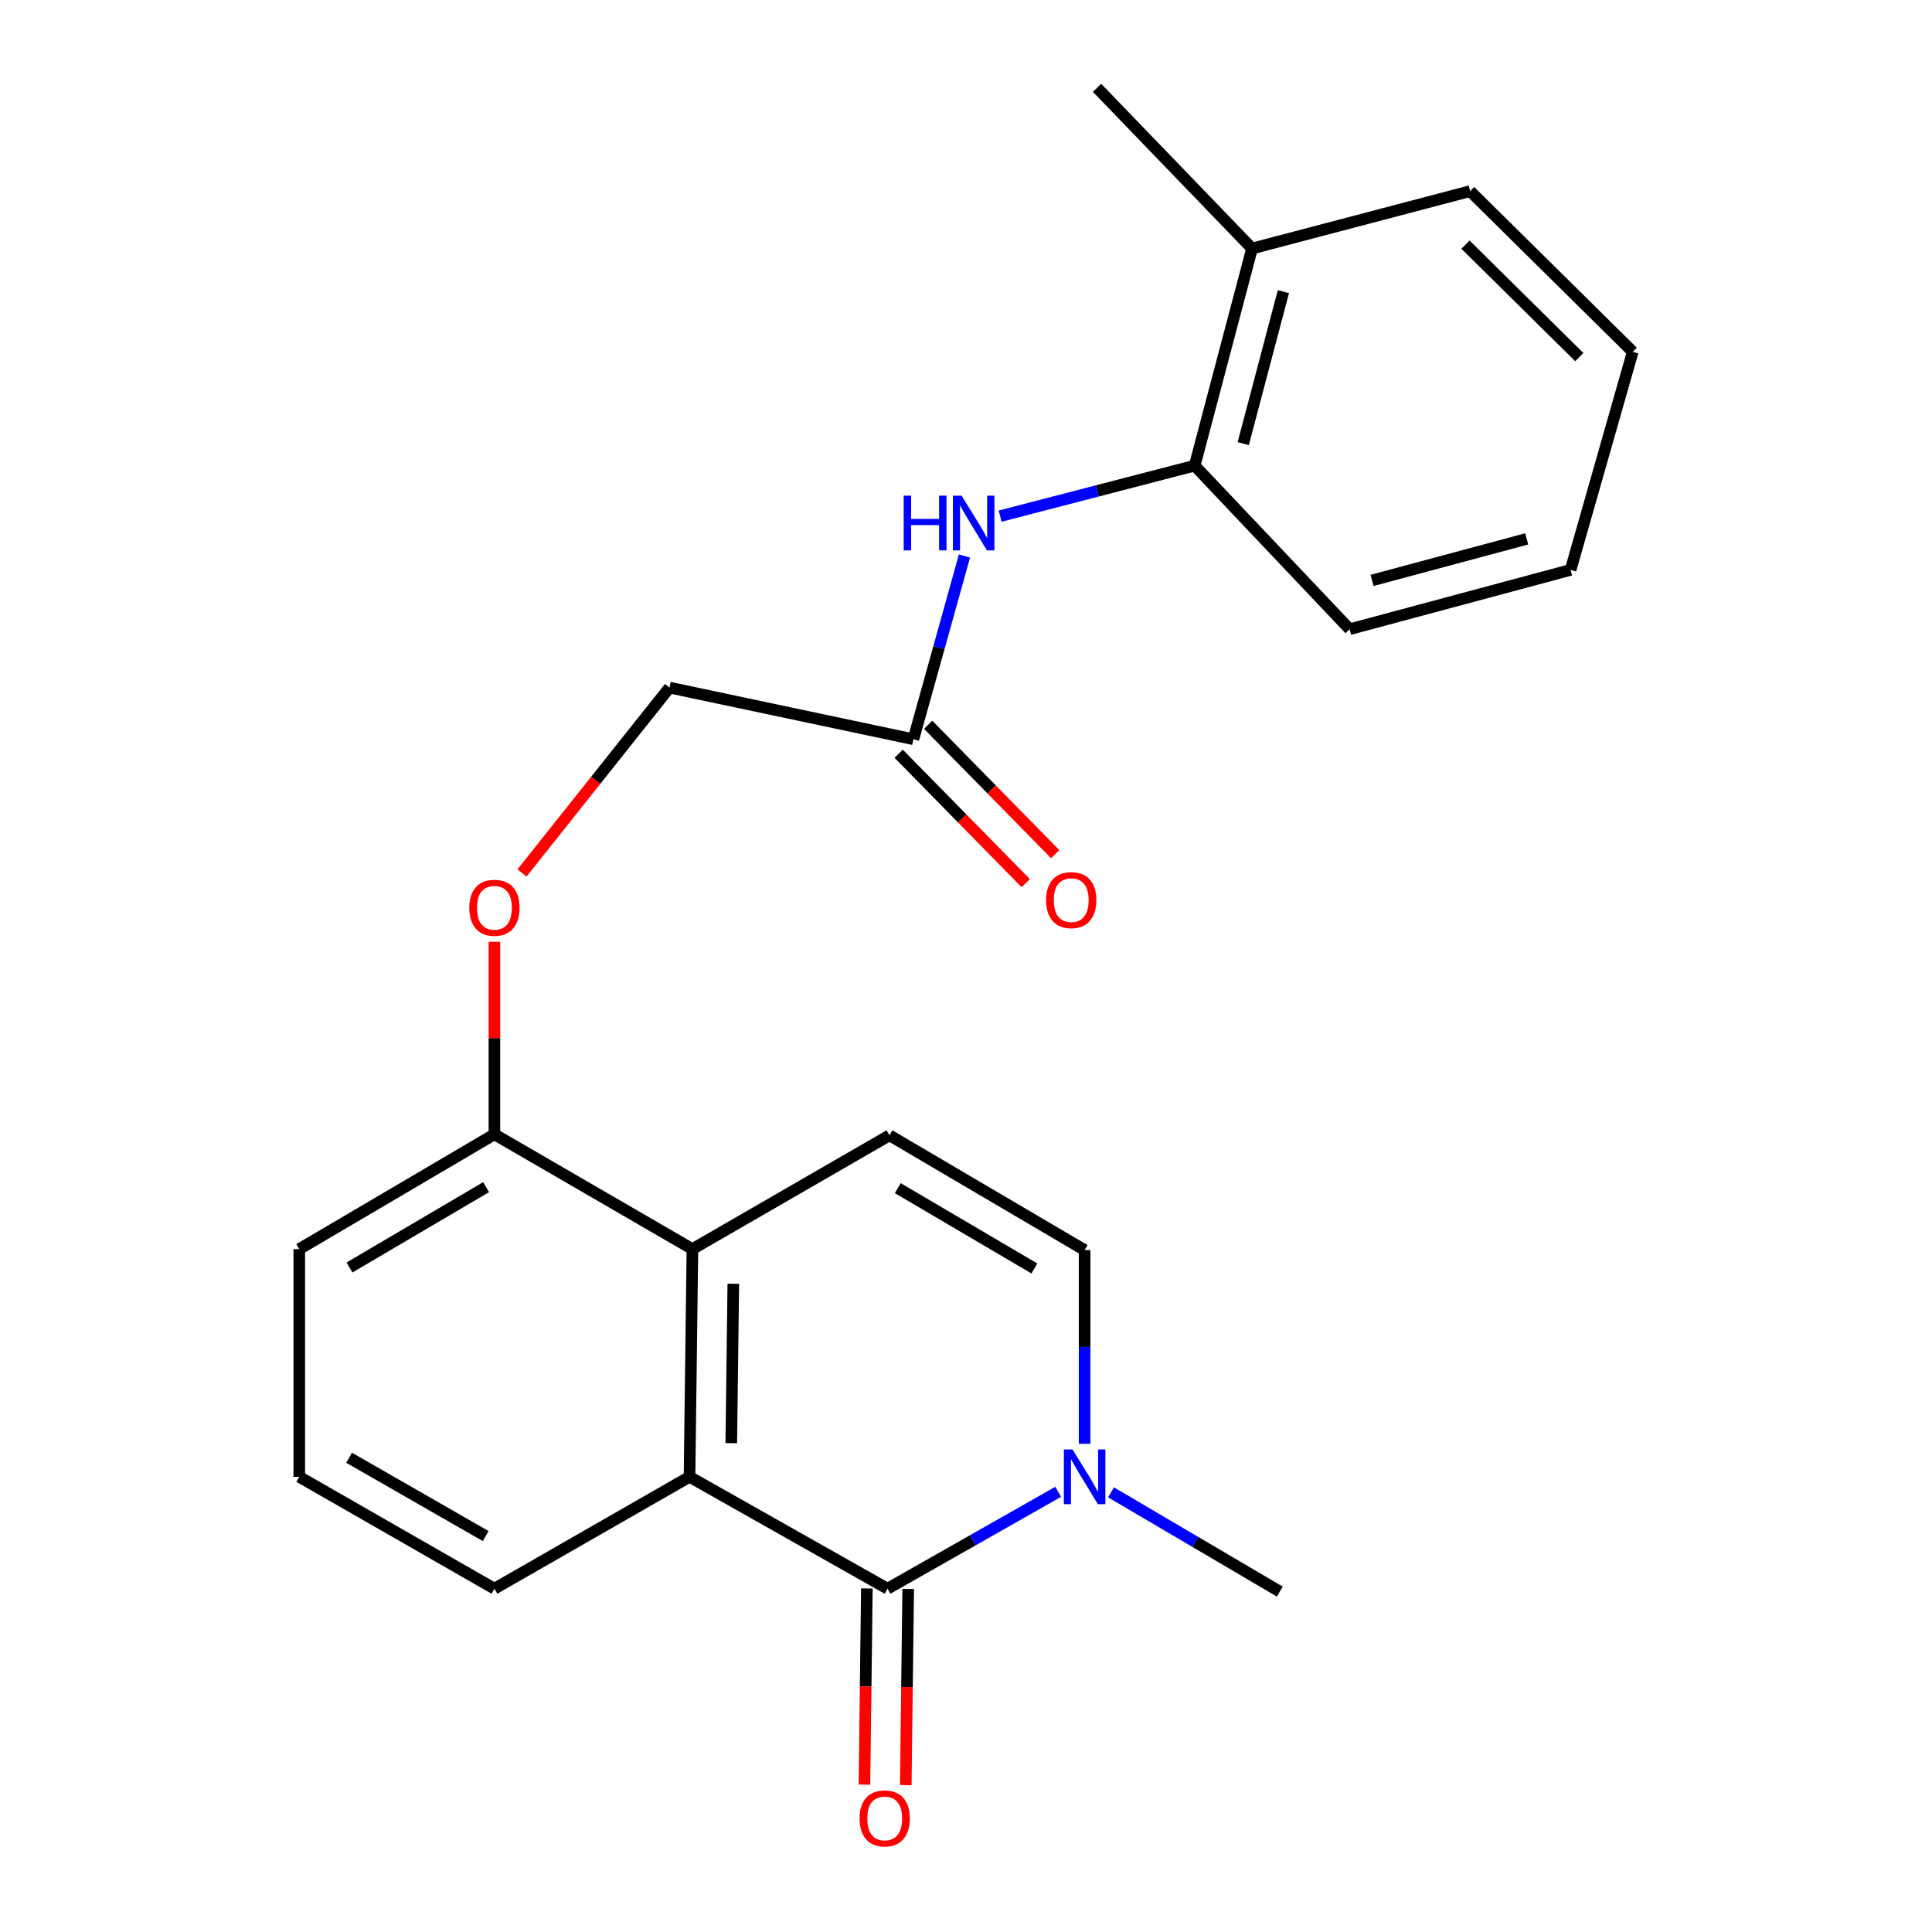 <?xml version='1.0' encoding='iso-8859-1'?>
<svg version='1.1' baseProfile='full'
              xmlns='http://www.w3.org/2000/svg'
                      xmlns:rdkit='http://www.rdkit.org/xml'
                      xmlns:xlink='http://www.w3.org/1999/xlink'
                  xml:space='preserve'
width='1000px' height='1000px' viewBox='0 0 1000 1000'>
<!-- END OF HEADER -->
<rect style='opacity:1.0;fill:#FFFFFF;stroke:none' width='1000' height='1000' x='0' y='0'> </rect>
<path class='bond-0' d='M 459.381,822.305 L 356.896,764.396' style='fill:none;fill-rule:evenodd;stroke:#000000;stroke-width:6px;stroke-linecap:butt;stroke-linejoin:miter;stroke-opacity:1' />
<path class='bond-1' d='M 459.381,822.305 L 503.55,797.231' style='fill:none;fill-rule:evenodd;stroke:#000000;stroke-width:6px;stroke-linecap:butt;stroke-linejoin:miter;stroke-opacity:1' />
<path class='bond-1' d='M 503.55,797.231 L 547.719,772.157' style='fill:none;fill-rule:evenodd;stroke:#0000FF;stroke-width:6px;stroke-linecap:butt;stroke-linejoin:miter;stroke-opacity:1' />
<path class='bond-8' d='M 448.687,822.173 L 448.062,872.941' style='fill:none;fill-rule:evenodd;stroke:#000000;stroke-width:6px;stroke-linecap:butt;stroke-linejoin:miter;stroke-opacity:1' />
<path class='bond-8' d='M 448.062,872.941 L 447.438,923.708' style='fill:none;fill-rule:evenodd;stroke:#FF0000;stroke-width:6px;stroke-linecap:butt;stroke-linejoin:miter;stroke-opacity:1' />
<path class='bond-8' d='M 470.076,822.436 L 469.451,873.204' style='fill:none;fill-rule:evenodd;stroke:#000000;stroke-width:6px;stroke-linecap:butt;stroke-linejoin:miter;stroke-opacity:1' />
<path class='bond-8' d='M 469.451,873.204 L 468.827,923.971' style='fill:none;fill-rule:evenodd;stroke:#FF0000;stroke-width:6px;stroke-linecap:butt;stroke-linejoin:miter;stroke-opacity:1' />
<path class='bond-2' d='M 356.896,764.396 L 358.394,646.533' style='fill:none;fill-rule:evenodd;stroke:#000000;stroke-width:6px;stroke-linecap:butt;stroke-linejoin:miter;stroke-opacity:1' />
<path class='bond-2' d='M 378.51,746.988 L 379.558,664.484' style='fill:none;fill-rule:evenodd;stroke:#000000;stroke-width:6px;stroke-linecap:butt;stroke-linejoin:miter;stroke-opacity:1' />
<path class='bond-14' d='M 356.896,764.396 L 255.908,822.305' style='fill:none;fill-rule:evenodd;stroke:#000000;stroke-width:6px;stroke-linecap:butt;stroke-linejoin:miter;stroke-opacity:1' />
<path class='bond-4' d='M 561.391,747.301 L 561.391,697.167' style='fill:none;fill-rule:evenodd;stroke:#0000FF;stroke-width:6px;stroke-linecap:butt;stroke-linejoin:miter;stroke-opacity:1' />
<path class='bond-4' d='M 561.391,697.167 L 561.391,647.032' style='fill:none;fill-rule:evenodd;stroke:#000000;stroke-width:6px;stroke-linecap:butt;stroke-linejoin:miter;stroke-opacity:1' />
<path class='bond-15' d='M 575.061,772.434 L 618.738,798.118' style='fill:none;fill-rule:evenodd;stroke:#0000FF;stroke-width:6px;stroke-linecap:butt;stroke-linejoin:miter;stroke-opacity:1' />
<path class='bond-15' d='M 618.738,798.118 L 662.415,823.802' style='fill:none;fill-rule:evenodd;stroke:#000000;stroke-width:6px;stroke-linecap:butt;stroke-linejoin:miter;stroke-opacity:1' />
<path class='bond-9' d='M 358.394,646.533 L 255.908,587.114' style='fill:none;fill-rule:evenodd;stroke:#000000;stroke-width:6px;stroke-linecap:butt;stroke-linejoin:miter;stroke-opacity:1' />
<path class='bond-23' d='M 358.394,646.533 L 460.392,587.637' style='fill:none;fill-rule:evenodd;stroke:#000000;stroke-width:6px;stroke-linecap:butt;stroke-linejoin:miter;stroke-opacity:1' />
<path class='bond-3' d='M 460.392,587.637 L 561.391,647.032' style='fill:none;fill-rule:evenodd;stroke:#000000;stroke-width:6px;stroke-linecap:butt;stroke-linejoin:miter;stroke-opacity:1' />
<path class='bond-3' d='M 464.698,614.985 L 535.398,656.561' style='fill:none;fill-rule:evenodd;stroke:#000000;stroke-width:6px;stroke-linecap:butt;stroke-linejoin:miter;stroke-opacity:1' />
<path class='bond-5' d='M 499.213,287.775 L 485.994,335.203' style='fill:none;fill-rule:evenodd;stroke:#0000FF;stroke-width:6px;stroke-linecap:butt;stroke-linejoin:miter;stroke-opacity:1' />
<path class='bond-5' d='M 485.994,335.203 L 472.774,382.631' style='fill:none;fill-rule:evenodd;stroke:#000000;stroke-width:6px;stroke-linecap:butt;stroke-linejoin:miter;stroke-opacity:1' />
<path class='bond-7' d='M 517.664,267.155 L 568.013,254.084' style='fill:none;fill-rule:evenodd;stroke:#0000FF;stroke-width:6px;stroke-linecap:butt;stroke-linejoin:miter;stroke-opacity:1' />
<path class='bond-7' d='M 568.013,254.084 L 618.362,241.013' style='fill:none;fill-rule:evenodd;stroke:#000000;stroke-width:6px;stroke-linecap:butt;stroke-linejoin:miter;stroke-opacity:1' />
<path class='bond-6' d='M 472.774,382.631 L 346.522,355.893' style='fill:none;fill-rule:evenodd;stroke:#000000;stroke-width:6px;stroke-linecap:butt;stroke-linejoin:miter;stroke-opacity:1' />
<path class='bond-11' d='M 465.143,390.125 L 498.03,423.615' style='fill:none;fill-rule:evenodd;stroke:#000000;stroke-width:6px;stroke-linecap:butt;stroke-linejoin:miter;stroke-opacity:1' />
<path class='bond-11' d='M 498.03,423.615 L 530.917,457.105' style='fill:none;fill-rule:evenodd;stroke:#FF0000;stroke-width:6px;stroke-linecap:butt;stroke-linejoin:miter;stroke-opacity:1' />
<path class='bond-11' d='M 480.406,375.137 L 513.292,408.627' style='fill:none;fill-rule:evenodd;stroke:#000000;stroke-width:6px;stroke-linecap:butt;stroke-linejoin:miter;stroke-opacity:1' />
<path class='bond-11' d='M 513.292,408.627 L 546.179,442.117' style='fill:none;fill-rule:evenodd;stroke:#FF0000;stroke-width:6px;stroke-linecap:butt;stroke-linejoin:miter;stroke-opacity:1' />
<path class='bond-12' d='M 618.362,241.013 L 648.059,128.629' style='fill:none;fill-rule:evenodd;stroke:#000000;stroke-width:6px;stroke-linecap:butt;stroke-linejoin:miter;stroke-opacity:1' />
<path class='bond-12' d='M 643.497,229.62 L 664.285,150.951' style='fill:none;fill-rule:evenodd;stroke:#000000;stroke-width:6px;stroke-linecap:butt;stroke-linejoin:miter;stroke-opacity:1' />
<path class='bond-18' d='M 618.362,241.013 L 698.565,325.684' style='fill:none;fill-rule:evenodd;stroke:#000000;stroke-width:6px;stroke-linecap:butt;stroke-linejoin:miter;stroke-opacity:1' />
<path class='bond-10' d='M 255.908,587.114 L 255.908,537.297' style='fill:none;fill-rule:evenodd;stroke:#000000;stroke-width:6px;stroke-linecap:butt;stroke-linejoin:miter;stroke-opacity:1' />
<path class='bond-10' d='M 255.908,537.297 L 255.908,487.48' style='fill:none;fill-rule:evenodd;stroke:#FF0000;stroke-width:6px;stroke-linecap:butt;stroke-linejoin:miter;stroke-opacity:1' />
<path class='bond-24' d='M 255.908,587.114 L 154.897,646.533' style='fill:none;fill-rule:evenodd;stroke:#000000;stroke-width:6px;stroke-linecap:butt;stroke-linejoin:miter;stroke-opacity:1' />
<path class='bond-24' d='M 251.602,614.464 L 180.894,656.057' style='fill:none;fill-rule:evenodd;stroke:#000000;stroke-width:6px;stroke-linecap:butt;stroke-linejoin:miter;stroke-opacity:1' />
<path class='bond-13' d='M 270.196,451.828 L 308.359,403.86' style='fill:none;fill-rule:evenodd;stroke:#FF0000;stroke-width:6px;stroke-linecap:butt;stroke-linejoin:miter;stroke-opacity:1' />
<path class='bond-13' d='M 308.359,403.86 L 346.522,355.893' style='fill:none;fill-rule:evenodd;stroke:#000000;stroke-width:6px;stroke-linecap:butt;stroke-linejoin:miter;stroke-opacity:1' />
<path class='bond-19' d='M 648.059,128.629 L 567.832,45.455' style='fill:none;fill-rule:evenodd;stroke:#000000;stroke-width:6px;stroke-linecap:butt;stroke-linejoin:miter;stroke-opacity:1' />
<path class='bond-20' d='M 648.059,128.629 L 760.943,98.931' style='fill:none;fill-rule:evenodd;stroke:#000000;stroke-width:6px;stroke-linecap:butt;stroke-linejoin:miter;stroke-opacity:1' />
<path class='bond-16' d='M 255.908,822.305 L 154.897,764.396' style='fill:none;fill-rule:evenodd;stroke:#000000;stroke-width:6px;stroke-linecap:butt;stroke-linejoin:miter;stroke-opacity:1' />
<path class='bond-16' d='M 251.396,795.061 L 180.687,754.525' style='fill:none;fill-rule:evenodd;stroke:#000000;stroke-width:6px;stroke-linecap:butt;stroke-linejoin:miter;stroke-opacity:1' />
<path class='bond-17' d='M 154.897,764.396 L 154.897,646.533' style='fill:none;fill-rule:evenodd;stroke:#000000;stroke-width:6px;stroke-linecap:butt;stroke-linejoin:miter;stroke-opacity:1' />
<path class='bond-21' d='M 698.565,325.684 L 812.934,294.977' style='fill:none;fill-rule:evenodd;stroke:#000000;stroke-width:6px;stroke-linecap:butt;stroke-linejoin:miter;stroke-opacity:1' />
<path class='bond-21' d='M 710.173,300.419 L 790.232,278.924' style='fill:none;fill-rule:evenodd;stroke:#000000;stroke-width:6px;stroke-linecap:butt;stroke-linejoin:miter;stroke-opacity:1' />
<path class='bond-25' d='M 760.943,98.931 L 845.103,182.094' style='fill:none;fill-rule:evenodd;stroke:#000000;stroke-width:6px;stroke-linecap:butt;stroke-linejoin:miter;stroke-opacity:1' />
<path class='bond-25' d='M 758.532,126.621 L 817.444,184.835' style='fill:none;fill-rule:evenodd;stroke:#000000;stroke-width:6px;stroke-linecap:butt;stroke-linejoin:miter;stroke-opacity:1' />
<path class='bond-22' d='M 812.934,294.977 L 845.103,182.094' style='fill:none;fill-rule:evenodd;stroke:#000000;stroke-width:6px;stroke-linecap:butt;stroke-linejoin:miter;stroke-opacity:1' />
<path  class='atom-2' d='M 555.131 750.236
L 564.411 765.236
Q 565.331 766.716, 566.811 769.396
Q 568.291 772.076, 568.371 772.236
L 568.371 750.236
L 572.131 750.236
L 572.131 778.556
L 568.251 778.556
L 558.291 762.156
Q 557.131 760.236, 555.891 758.036
Q 554.691 755.836, 554.331 755.156
L 554.331 778.556
L 550.651 778.556
L 550.651 750.236
L 555.131 750.236
' fill='#0000FF'/>
<path  class='atom-6' d='M 467.749 256.55
L 471.589 256.55
L 471.589 268.59
L 486.069 268.59
L 486.069 256.55
L 489.909 256.55
L 489.909 284.87
L 486.069 284.87
L 486.069 271.79
L 471.589 271.79
L 471.589 284.87
L 467.749 284.87
L 467.749 256.55
' fill='#0000FF'/>
<path  class='atom-6' d='M 497.709 256.55
L 506.989 271.55
Q 507.909 273.03, 509.389 275.71
Q 510.869 278.39, 510.949 278.55
L 510.949 256.55
L 514.709 256.55
L 514.709 284.87
L 510.829 284.87
L 500.869 268.47
Q 499.709 266.55, 498.469 264.35
Q 497.269 262.15, 496.909 261.47
L 496.909 284.87
L 493.229 284.87
L 493.229 256.55
L 497.709 256.55
' fill='#0000FF'/>
<path  class='atom-9' d='M 444.92 941.21
Q 444.92 934.41, 448.28 930.61
Q 451.64 926.81, 457.92 926.81
Q 464.2 926.81, 467.56 930.61
Q 470.92 934.41, 470.92 941.21
Q 470.92 948.09, 467.52 952.01
Q 464.12 955.89, 457.92 955.89
Q 451.68 955.89, 448.28 952.01
Q 444.92 948.13, 444.92 941.21
M 457.92 952.69
Q 462.24 952.69, 464.56 949.81
Q 466.92 946.89, 466.92 941.21
Q 466.92 935.65, 464.56 932.85
Q 462.24 930.01, 457.92 930.01
Q 453.6 930.01, 451.24 932.81
Q 448.92 935.61, 448.92 941.21
Q 448.92 946.93, 451.24 949.81
Q 453.6 952.69, 457.92 952.69
' fill='#FF0000'/>
<path  class='atom-11' d='M 242.908 469.866
Q 242.908 463.066, 246.268 459.266
Q 249.628 455.466, 255.908 455.466
Q 262.188 455.466, 265.548 459.266
Q 268.908 463.066, 268.908 469.866
Q 268.908 476.746, 265.508 480.666
Q 262.108 484.546, 255.908 484.546
Q 249.668 484.546, 246.268 480.666
Q 242.908 476.786, 242.908 469.866
M 255.908 481.346
Q 260.228 481.346, 262.548 478.466
Q 264.908 475.546, 264.908 469.866
Q 264.908 464.306, 262.548 461.506
Q 260.228 458.666, 255.908 458.666
Q 251.588 458.666, 249.228 461.466
Q 246.908 464.266, 246.908 469.866
Q 246.908 475.586, 249.228 478.466
Q 251.588 481.346, 255.908 481.346
' fill='#FF0000'/>
<path  class='atom-12' d='M 541.463 465.897
Q 541.463 459.097, 544.823 455.297
Q 548.183 451.497, 554.463 451.497
Q 560.743 451.497, 564.103 455.297
Q 567.463 459.097, 567.463 465.897
Q 567.463 472.777, 564.063 476.697
Q 560.663 480.577, 554.463 480.577
Q 548.223 480.577, 544.823 476.697
Q 541.463 472.817, 541.463 465.897
M 554.463 477.377
Q 558.783 477.377, 561.103 474.497
Q 563.463 471.577, 563.463 465.897
Q 563.463 460.337, 561.103 457.537
Q 558.783 454.697, 554.463 454.697
Q 550.143 454.697, 547.783 457.497
Q 545.463 460.297, 545.463 465.897
Q 545.463 471.617, 547.783 474.497
Q 550.143 477.377, 554.463 477.377
' fill='#FF0000'/>
</svg>
